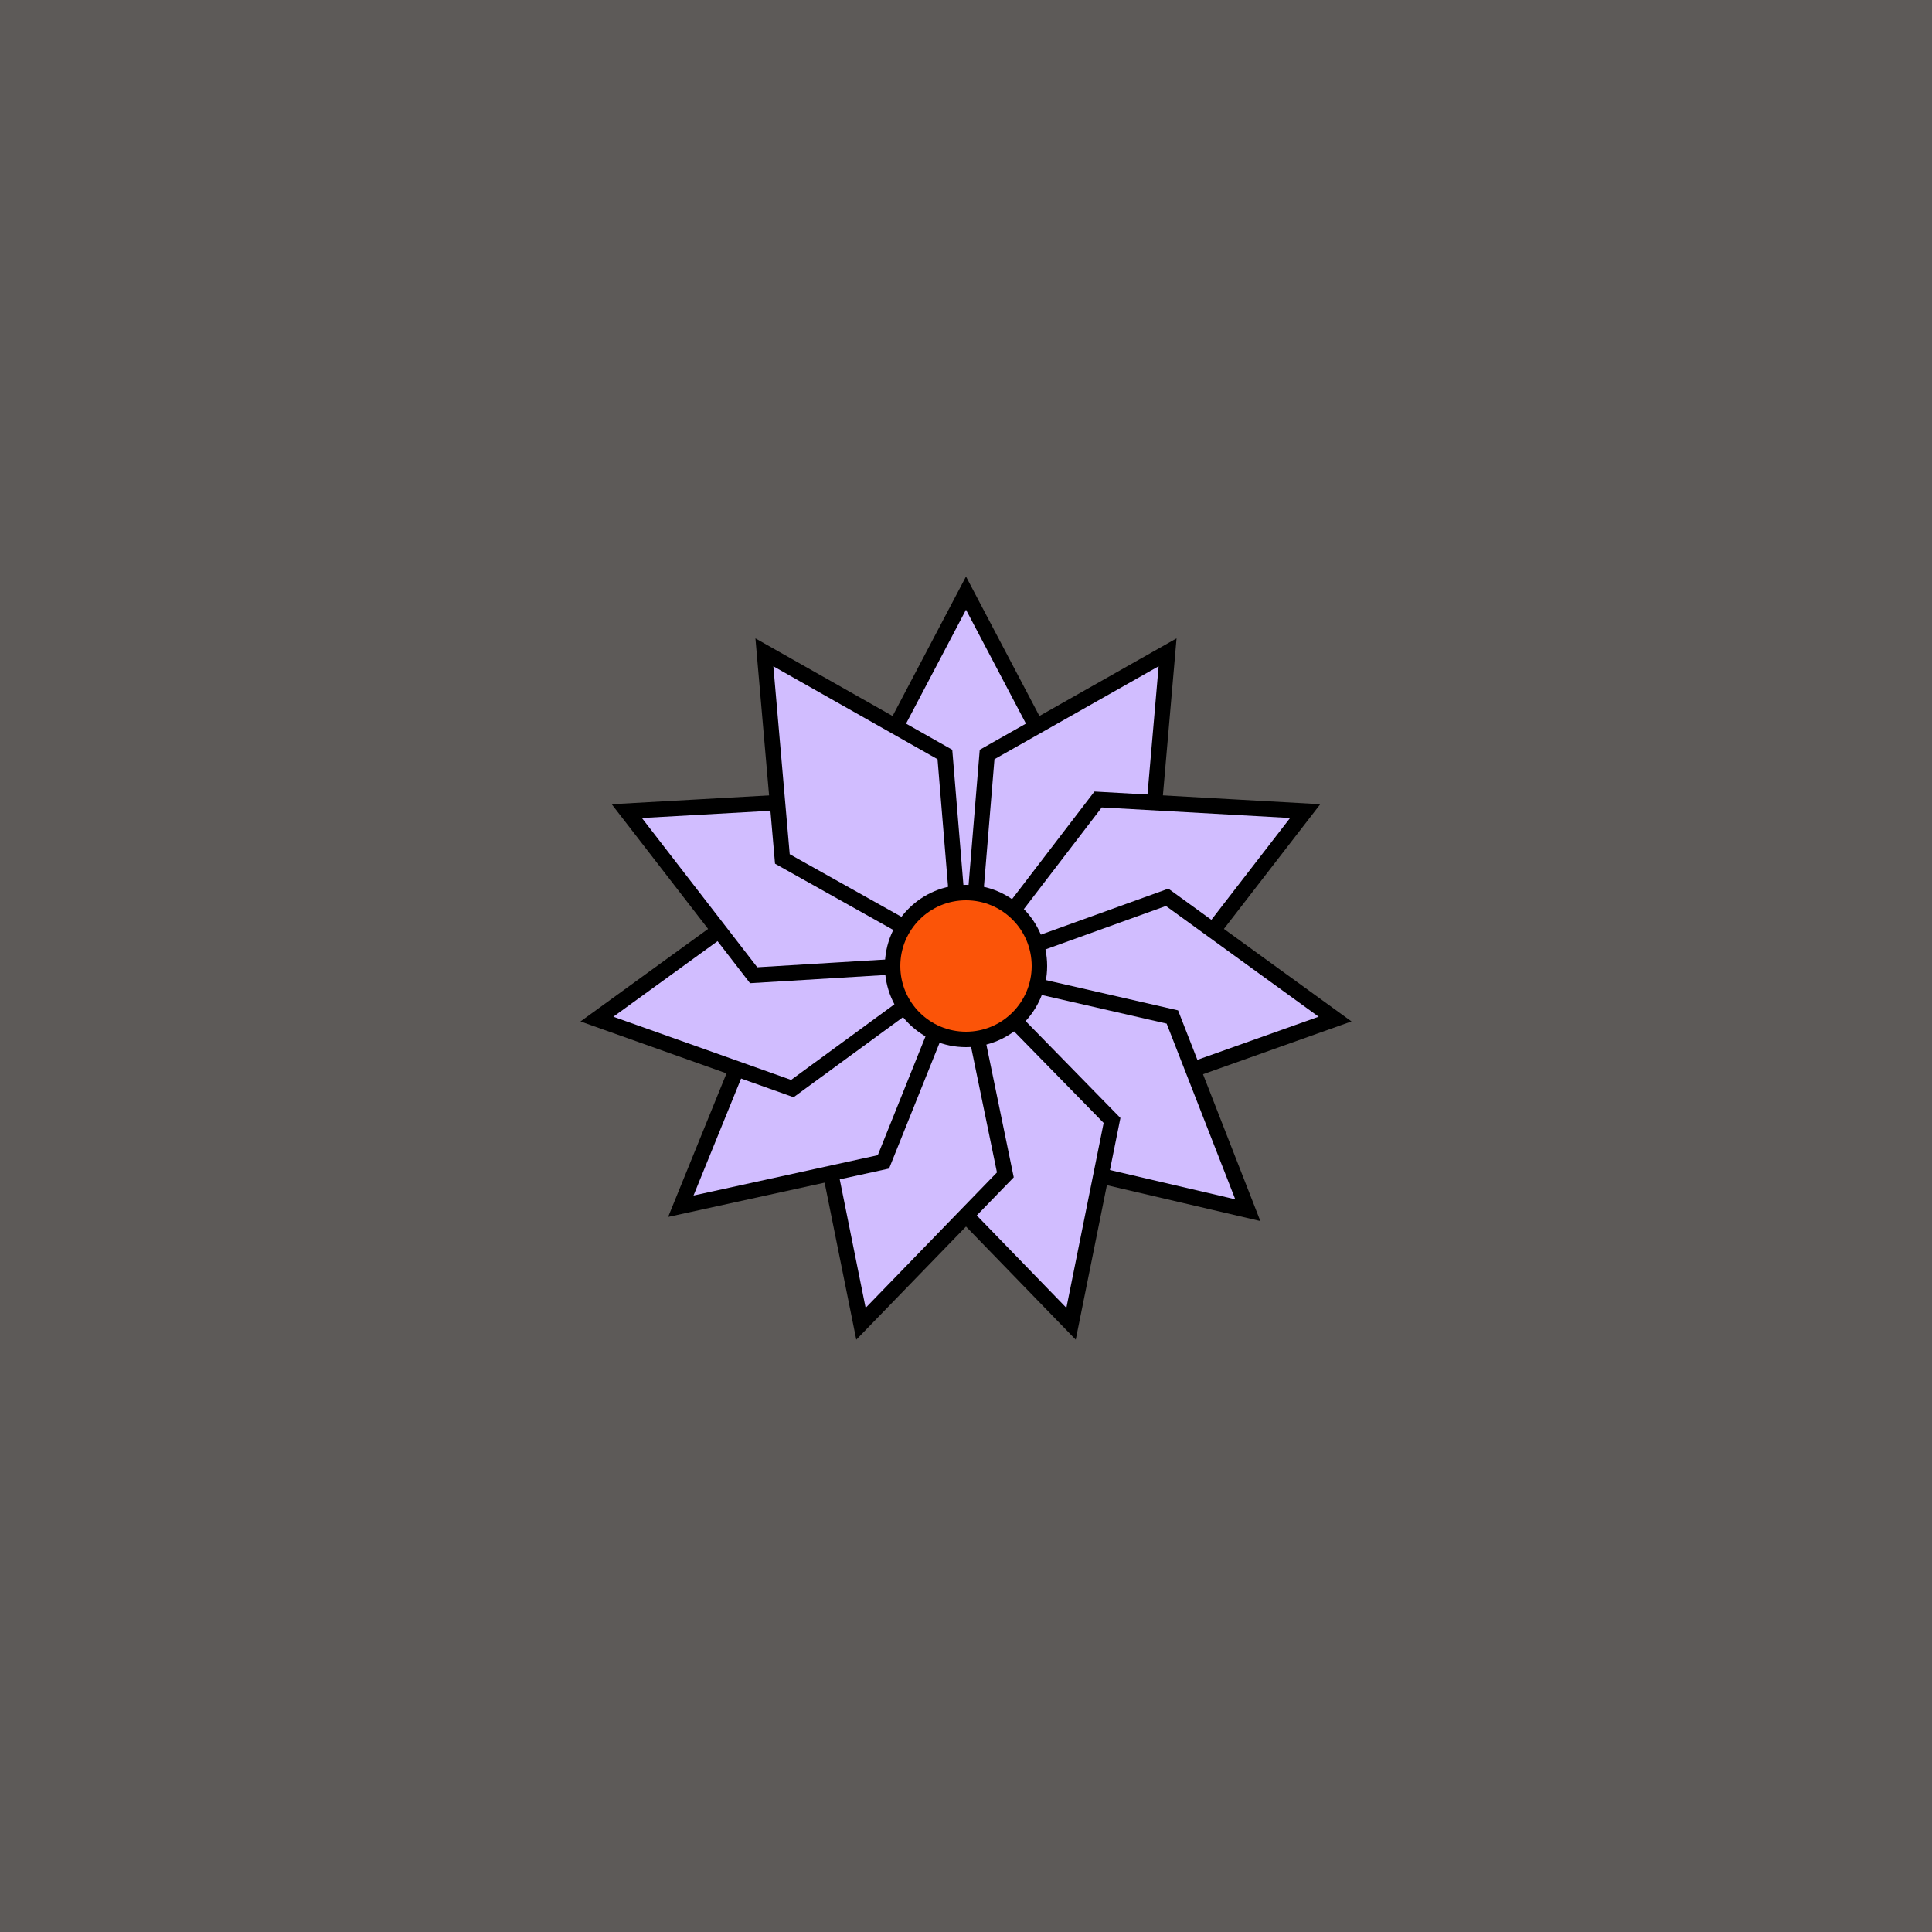 <svg viewBox="0 0 500 500" fill="none" xmlns="http://www.w3.org/2000/svg" xmlns:xlink="http://www.w3.org/1999/xlink"><rect width="500" height="500" fill="#343B3F" /><rect id="rect" style="mix-blend-mode:overlay" opacity=".2" width="100%" height="100%" fill="#FEDAC2"/><defs><filter xmlns="http://www.w3.org/2000/svg" id="Gl" x="-50%" y="-50%" width="200%" height="200%"><feDropShadow dx="8" dy="8" flood-color="#000000" flood-opacity="1" stdDeviation="0"/></filter></defs><g filter="url(#Gl)" stroke="#000000" stroke-width="4"><defs><path id="ps-15"  d="M275 201L250 248L225 201L250 153.5L275 201Z"/><mask id="fpc"><rect height="100%" width="100%" fill="white" /><use transform = "rotate(32.727 250 250)" xlink:href="#ps-15" fill="black"/></mask></defs><use transform="rotate(0.0 250 250)" xlink:href="#ps-15" mask="url(#fpc)" fill="#D1BDFF"/><use transform="rotate(32.727 250 250)" xlink:href="#ps-15" mask="url(#fpc)" fill="#D1BDFF"/><use transform="rotate(65.454 250 250)" xlink:href="#ps-15" mask="url(#fpc)" fill="#D1BDFF"/><use transform="rotate(98.181 250 250)" xlink:href="#ps-15" mask="url(#fpc)" fill="#D1BDFF"/><use transform="rotate(130.908 250 250)" xlink:href="#ps-15" mask="url(#fpc)" fill="#D1BDFF"/><use transform="rotate(163.635 250 250)" xlink:href="#ps-15" mask="url(#fpc)" fill="#D1BDFF"/><use transform="rotate(196.362 250 250)" xlink:href="#ps-15" mask="url(#fpc)" fill="#D1BDFF"/><use transform="rotate(229.89 250 250)" xlink:href="#ps-15" mask="url(#fpc)" fill="#D1BDFF"/><use transform="rotate(261.816 250 250)" xlink:href="#ps-15" mask="url(#fpc)" fill="#D1BDFF"/><use transform="rotate(294.543 250 250)" xlink:href="#ps-15" mask="url(#fpc)" fill="#D1BDFF"/><use transform="rotate(327.270 250 250)" xlink:href="#ps-15" mask="url(#fpc)" fill="#D1BDFF"/><circle cx="250" cy="250" r="19" fill="#FB5408"/></g></svg>